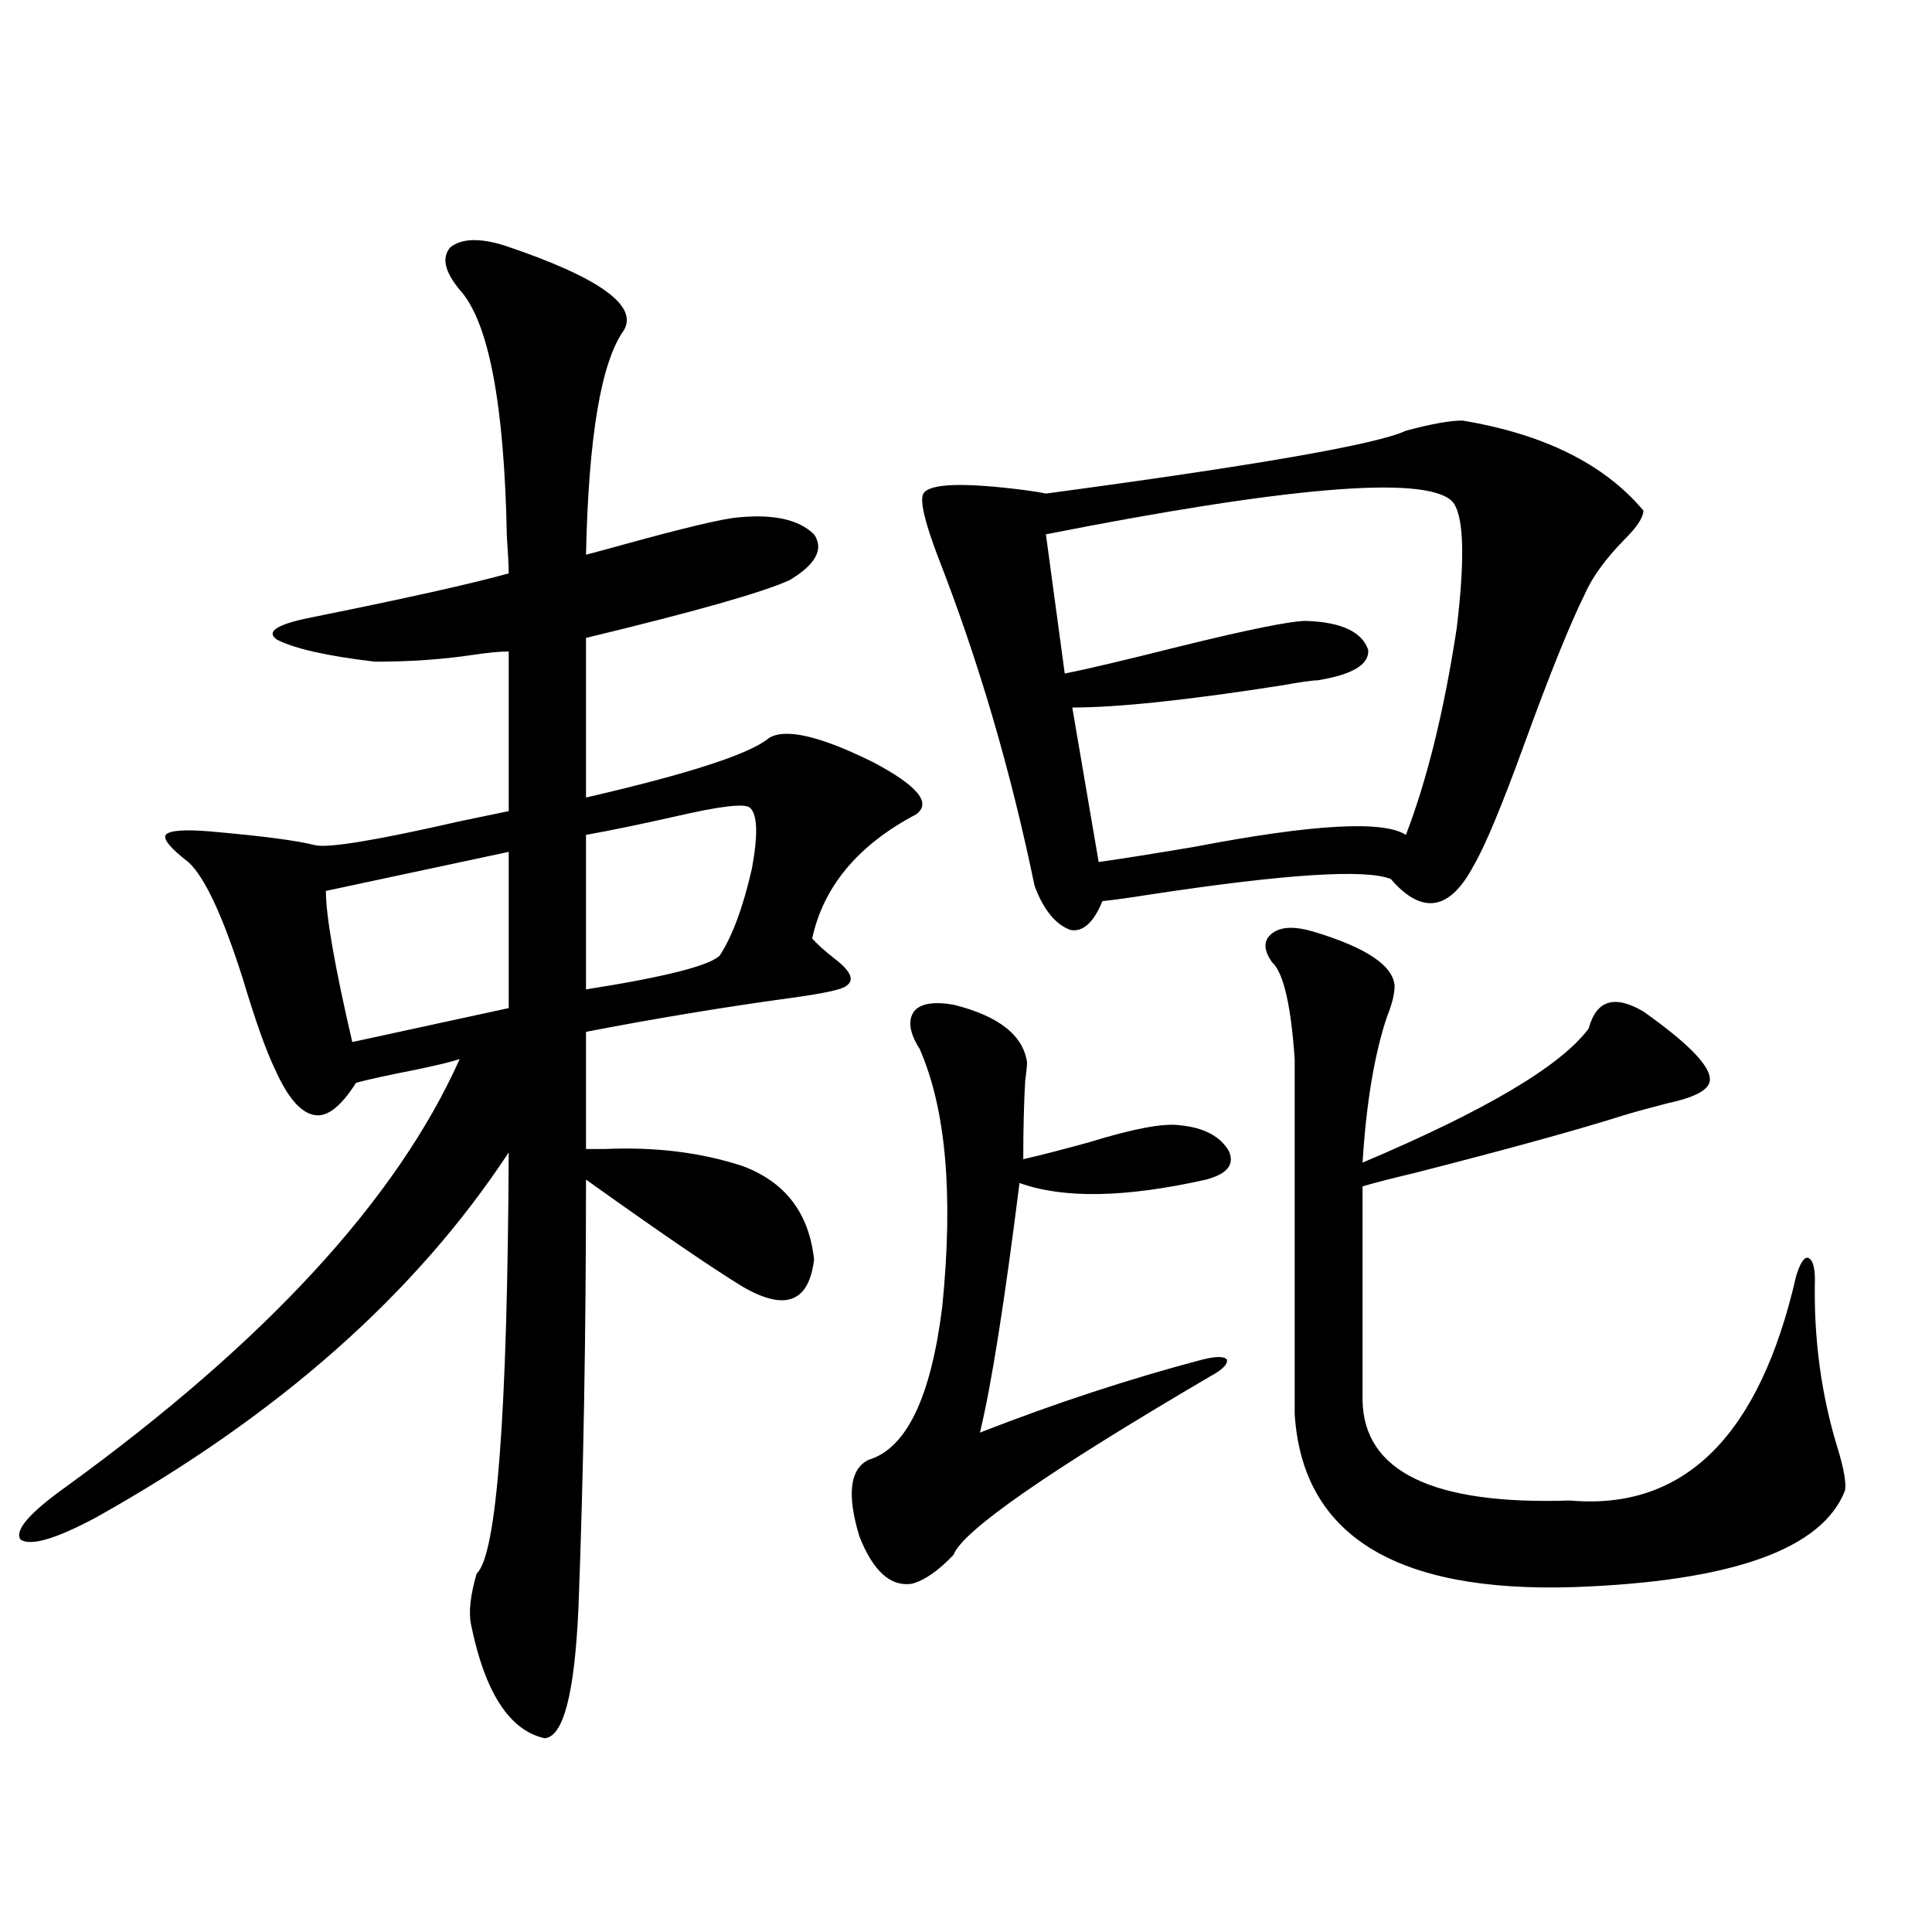 <?xml version="1.0" encoding="utf-8"?>
<!-- Generator: Adobe Illustrator 16.0.0, SVG Export Plug-In . SVG Version: 6.00 Build 0)  -->
<!DOCTYPE svg PUBLIC "-//W3C//DTD SVG 1.1//EN" "http://www.w3.org/Graphics/SVG/1.1/DTD/svg11.dtd">
<svg version="1.1" id="图层_1" xmlns="http://www.w3.org/2000/svg" xmlns:xlink="http://www.w3.org/1999/xlink" x="0px" y="0px"
	 width="1000px" height="1000px" viewBox="0 0 1000 1000" enable-background="new 0 0 1000 1000" xml:space="preserve">
<path d="M261.359,127.152c48.779,16.411,69.267,31.064,61.462,43.945c-11.707,16.411-18.216,55.083-19.512,116.016
	c4.543-1.167,11.052-2.925,19.512-5.273c31.859-8.789,51.706-13.472,59.511-14.063c18.201-1.758,31.219,1.182,39.023,8.789
	c5.198,7.622,0.976,15.532-12.683,23.73c-14.313,6.455-49.435,16.411-105.363,29.883v82.617
	c53.322-12.305,84.876-22.549,94.632-30.762c8.445-5.273,26.341-1.167,53.657,12.305c23.414,12.305,30.884,21.396,22.438,27.246
	c-29.923,15.82-47.804,37.217-53.657,64.16c2.592,2.939,6.494,6.455,11.707,10.547c8.445,6.455,10.396,11.138,5.854,14.063
	c-1.951,1.758-11.387,3.818-28.292,6.152c-34.48,4.697-69.922,10.547-106.339,17.578v60.645c1.951,0,5.198,0,9.756,0
	c26.006-1.167,49.755,1.758,71.218,8.789c22.104,8.213,34.466,24.321,37.072,48.34c-2.606,22.275-14.969,26.958-37.072,14.063
	c-16.265-9.956-43.261-28.413-80.974-55.371c0,79.692-1.311,153.521-3.902,221.484c-1.951,44.522-7.805,67.086-17.561,67.676
	c-18.216-4.105-30.898-23.73-38.048-58.887c-1.311-6.454-0.335-15.243,2.927-26.367c10.396-9.365,15.93-82.026,16.585-217.969
	c-48.139,73.252-119.356,136.23-213.653,188.965c-20.822,11.138-33.825,14.941-39.023,11.426
	c-3.262-4.683,4.543-13.76,23.414-27.246C137.46,694.638,205.416,620.81,237.945,548.148c-3.262,1.182-10.411,2.939-21.463,5.273
	c-14.969,2.939-25.7,5.273-32.194,7.031c-7.805,12.305-14.969,17.881-21.463,16.699c-7.164-1.167-13.993-9.077-20.487-23.73
	c-4.558-9.365-10.091-24.897-16.585-46.582c-10.411-32.808-19.847-53.022-28.292-60.645c-9.115-7.031-13.018-11.714-11.707-14.063
	c1.951-2.334,9.756-2.925,23.414-1.758c26.661,2.349,44.542,4.697,53.657,7.031c6.494,1.758,31.539-2.334,75.12-12.305
	c11.052-2.334,19.512-4.092,25.365-5.273v-82.617c-4.558,0-10.731,0.591-18.536,1.758c-15.609,2.349-32.529,3.516-50.73,3.516
	c-24.725-2.925-41.63-6.729-50.73-11.426c-5.854-4.092,0-7.91,17.561-11.426c49.42-9.956,83.565-17.578,102.437-22.852
	c0-3.516-0.335-9.956-0.976-19.336c-1.311-68.555-9.436-111.03-24.39-127.441c-7.805-9.365-9.436-16.699-4.878-21.973
	C238.921,123.349,248.342,123.061,261.359,127.152z M263.311,440.922l-94.632,20.215c0,12.896,4.543,38.975,13.658,78.223
	l80.974-17.578V440.922z M388.186,418.07c-2.606-2.334-15.289-0.879-38.048,4.395c-18.216,4.106-33.825,7.334-46.828,9.668v79.98
	c40.975-6.44,64.054-12.305,69.267-17.578c6.494-9.956,12.027-24.897,16.585-44.824C392.408,432.133,392.088,421.586,388.186,418.07
	z M493.549,520.023c23.414,5.864,36.097,15.82,38.048,29.883c0,1.758-0.335,4.985-0.976,9.668c-0.655,11.729-0.976,25.2-0.976,40.43
	c7.805-1.758,19.177-4.683,34.146-8.789c22.759-7.031,38.368-9.956,46.828-8.789c12.348,1.182,20.808,5.576,25.365,13.184
	c3.247,7.031-0.655,12.017-11.707,14.941c-41.63,9.38-73.824,9.971-96.583,1.758c-7.805,62.114-14.634,105.181-20.487,129.199
	c39.023-15.229,77.392-27.822,115.119-37.793c7.149-1.758,11.372-1.758,12.683,0c0.641,2.349-2.286,5.273-8.78,8.789
	c-83.9,49.219-128.137,79.98-132.68,92.285c-7.805,8.213-14.969,13.184-21.463,14.941c-11.066,1.758-20.167-6.44-27.316-24.609
	c-6.509-21.67-4.878-34.854,4.878-39.551c19.512-5.85,32.194-32.217,38.048-79.102c5.854-58.008,1.951-102.529-11.707-133.594
	c-5.213-8.198-6.188-14.639-2.927-19.336C476.309,519.447,483.138,518.266,493.549,520.023z M756.957,217.68
	c42.271,7.031,73.489,22.563,93.656,46.582c0,3.516-3.262,8.501-9.756,14.941c-9.756,9.971-16.585,19.336-20.487,28.125
	c-7.805,15.82-18.216,41.611-31.219,77.344c-11.707,32.231-20.487,53.325-26.341,63.281c-12.362,23.442-26.676,25.791-42.926,7.031
	c-13.018-5.273-54.313-2.637-123.899,7.91c-11.066,1.758-19.512,2.939-25.365,3.516c-4.558,11.138-10.091,16.123-16.585,14.941
	c-7.805-2.925-13.993-10.547-18.536-22.852c-12.362-59.766-28.947-116.304-49.755-169.629c-7.164-18.745-9.756-29.883-7.805-33.398
	c3.247-5.273,20.808-5.85,52.682-1.758c4.543,0.591,8.125,1.182,10.731,1.758c109.266-14.639,171.368-25.488,186.337-32.52
	C740.692,219.438,750.448,217.68,756.957,217.68z M541.353,276.566l9.756,72.07c11.707-2.334,31.539-7.031,59.511-14.063
	c35.762-8.789,57.56-13.184,65.364-13.184c18.201,0.591,28.933,5.576,32.194,14.941c0.641,7.622-8.14,12.896-26.341,15.82
	c-2.606,0-8.78,0.879-18.536,2.637c-48.779,7.622-84.876,11.426-108.29,11.426l13.658,79.98c12.348-1.758,28.933-4.395,49.755-7.91
	c61.127-11.714,97.559-13.76,109.266-6.152c11.052-28.701,19.832-64.448,26.341-107.227c4.543-38.081,3.567-60.054-2.927-65.918
	C736.135,246.107,666.228,251.957,541.353,276.566z M679.886,482.23c27.316,8.213,41.295,17.578,41.95,28.125
	c0,4.106-1.311,9.38-3.902,15.82c-6.509,19.336-10.731,44.536-12.683,75.586c63.733-26.943,102.757-50.098,117.07-69.434
	c3.902-14.639,13.323-17.578,28.292-8.789c27.316,19.336,38.368,32.231,33.17,38.672c-2.606,3.516-9.436,6.455-20.487,8.789
	c-9.115,2.349-16.585,4.395-22.438,6.152c-24.069,7.622-60.166,17.578-108.29,29.883c-12.362,2.939-21.463,5.273-27.316,7.031
	v110.742c0.641,36.914,36.417,54.204,107.314,51.855c59.176,5.273,98.199-33.398,117.07-116.016c1.951-6.44,3.902-9.668,5.854-9.668
	c2.592,0.591,3.902,4.395,3.902,11.426c-0.655,30.474,3.247,59.478,11.707,87.012c3.247,10.547,4.543,17.881,3.902,21.973
	c-11.707,30.474-58.535,47.173-140.484,50.098c-92.36,2.939-140.484-26.943-144.387-89.648V548.148
	c-1.951-28.125-5.854-44.824-11.707-50.098c-4.558-6.44-4.558-11.426,0-14.941C662.966,479.594,670.13,479.306,679.886,482.23z"/>
</svg>
